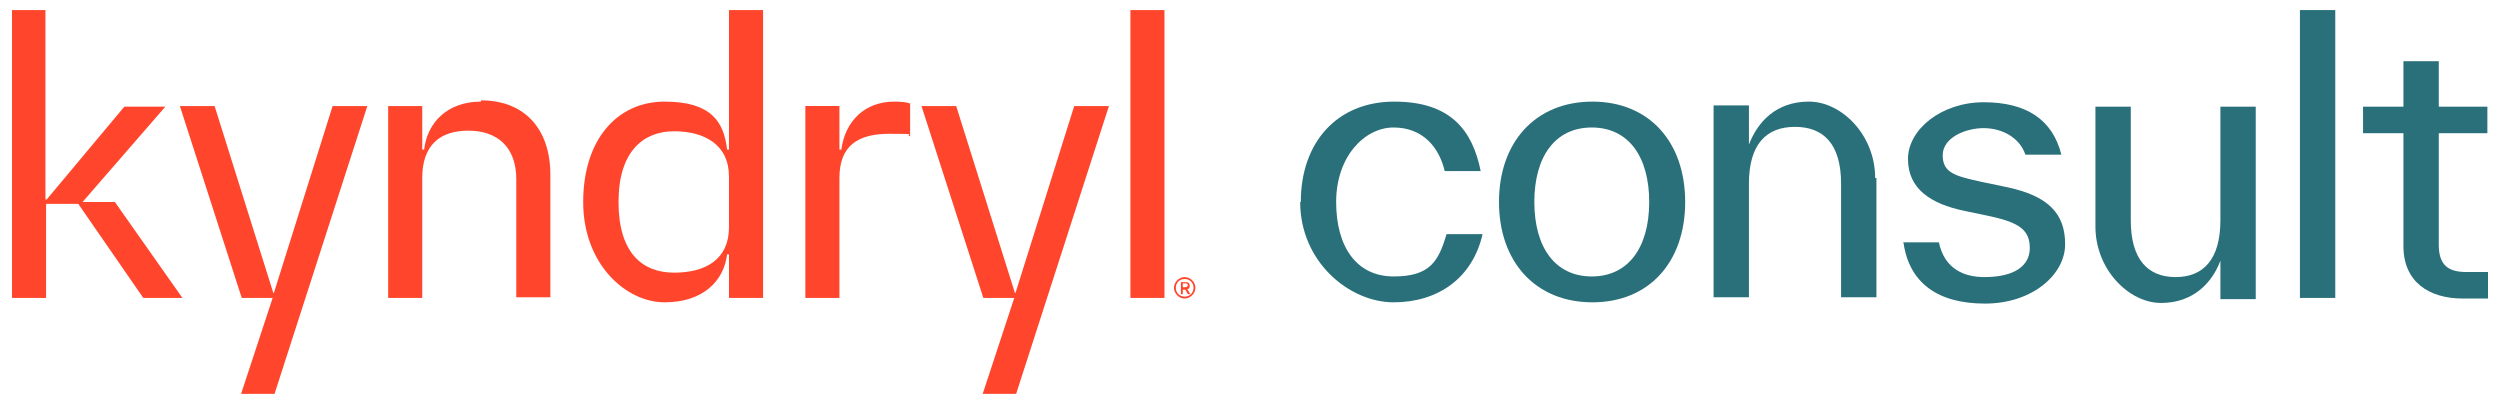 <?xml version="1.0" encoding="UTF-8"?>
<svg id="Layer_1" data-name="Layer 1" xmlns="http://www.w3.org/2000/svg" version="1.1" viewBox="0 0 396.1 64.1">
  <path d="M351.8,16.9h5.6v30.5h-5.6v-6.1c-1.3,3.5-4.3,6.7-9.4,6.7s-10.4-5.3-10.4-12.1h0v-19h5.6v18h0c0,6.2,2.7,9,7.1,9s7.1-2.8,7.1-9v-18Z" fill="#29707a" stroke-width="0"/>
  <path d="M394.2,43.1v4.2h-4c-5.3,0-9.4-2.6-9.4-8.3h0v-17.9h-6.4v-4.2h6.4v-7.2h5.6v7.2h7.7v4.2h-7.7v17.7h0c0,3.3,1.6,4.3,4.4,4.3h3.4Z" fill="#29707a" stroke-width="0"/>
  <path d="M364.4,47.3V1.6h5.6s0,45.6,0,45.6h-5.6Z" fill="#29707a" stroke-width="0"/>
  <path d="M206.1,32c0-9.5,5.8-15.9,14.8-15.9s12.4,4.6,13.7,11h-5.7c-.9-3.8-3.5-6.9-8.1-6.9s-9.1,4.6-9.1,11.8,3.3,11.8,9.1,11.8,7.1-2.4,8.4-6.7h5.7c-1.6,7-7.1,10.8-14.1,10.8s-14.8-6.4-14.8-15.9Z" fill="#29707a" stroke-width="0"/>
  <path d="M237.5,32c0-9.5,5.8-15.9,14.8-15.9s14.7,6.4,14.7,15.9-5.7,15.9-14.7,15.9-14.8-6.4-14.8-15.9ZM261.3,32c0-7.2-3.3-11.8-9.1-11.8s-9.1,4.6-9.1,11.8,3.3,11.8,9.1,11.8,9.1-4.6,9.1-11.8Z" fill="#29707a" stroke-width="0"/>
  <path d="M301.5,38.4h5.7c.9,4.3,4.1,5.5,7.2,5.5,4.8,0,7.2-1.8,7.2-4.6s-1.6-4-6.1-5l-4.3-.9c-5.3-1.1-8.9-3.5-8.9-8.2s5.3-9,12-9,10.9,2.7,12.3,8.3h-5.7c-.9-2.7-3.7-4.2-6.6-4.2s-6.5,1.5-6.5,4.3,2,3.3,6.1,4.2l4.3.9c6.4,1.4,9,4.2,9,9s-5.2,9.4-12.7,9.4-12-3.3-12.9-9.6Z" fill="#29707a" stroke-width="0"/>
  <path d="M297.3,28.2h0v18.9h-5.6v-18h0c0-6.3-2.8-9-7.3-9s-7.3,2.7-7.3,9v18h-5.6v-30.4h5.6v6.2c1.4-3.6,4.3-6.8,9.5-6.8s10.5,5.3,10.5,12.1Z" fill="#29707a" stroke-width="0"/>
  <g>
    <path id="Kyndryl_logo" data-name="Kyndryl logo" d="M184.5,1.6v45.6h-5.4V1.6h5.4ZM76.2,16.1c-5.3,0-8.5,3.3-9,7.6h-.3v-6.9h-5.4v30.4h5.4v-19c0-5.1,2.7-7.5,7.3-7.5s7.6,2.6,7.6,7.7v18.7h5.4v-19.4c0-7.3-4.1-11.8-11-11.8ZM43.5,46.4h-.2l-9.3-29.6h-5.5l9.8,30.4h4.9l-5,15.2h5.3l14.7-45.6h-5.5l-9.3,29.6ZM161,46.4h-.2l-9.3-29.6h-5.5l9.8,30.4h4.9l-5,15.2h5.3l14.7-45.6h-5.5l-9.3,29.6ZM13,32.1l13.2-15.2h-6.5l-12.3,14.7h-.2V1.6H1.9v45.6h5.4v-14.9h5.1l10.3,14.9h6.2l-10.7-15.2h-5.1ZM133.3,23.7h-.3v-6.9h-5.4v30.4h5.4v-19c0-5.1,2.9-7,7.9-7s2.4.1,3.3.4v-5.2c-.5-.2-1.4-.3-2.5-.3-4.7,0-7.8,3.1-8.4,7.6ZM115.5,1.6h5.4v45.6h-5.4v-6.9h-.3c-.5,4.2-3.8,7.6-9.9,7.6s-12.9-6-12.9-15.9,5.4-15.9,12.9-15.9,9.4,3.3,9.9,7.6h.3V1.6ZM115.5,28c0-5.1-3.9-7.2-8.7-7.2s-8.8,3.1-8.8,11.2,3.8,11.2,8.8,11.2,8.7-2.1,8.7-7.2v-8Z" fill="#ff462d" stroke-width="0"/>
    <path d="M189.4,45.6c0,.9-.8,1.7-1.7,1.7s-1.7-.8-1.7-1.7.8-1.7,1.7-1.7,1.7.8,1.7,1.7ZM189.1,45.6c0-.8-.6-1.4-1.4-1.4s-1.4.6-1.4,1.4.6,1.4,1.4,1.4,1.4-.6,1.4-1.4ZM188.1,45.8l.5.8h-.4l-.4-.7h-.4v.7h-.3v-1.9h.7c.5,0,.7.2.7.6s-.2.5-.4.5ZM187.4,44.9v.6h.4c.2,0,.4-.1.4-.3s-.1-.3-.4-.3h-.4Z" fill="#ff462d" stroke-width="0"/>
  </g>
</svg>